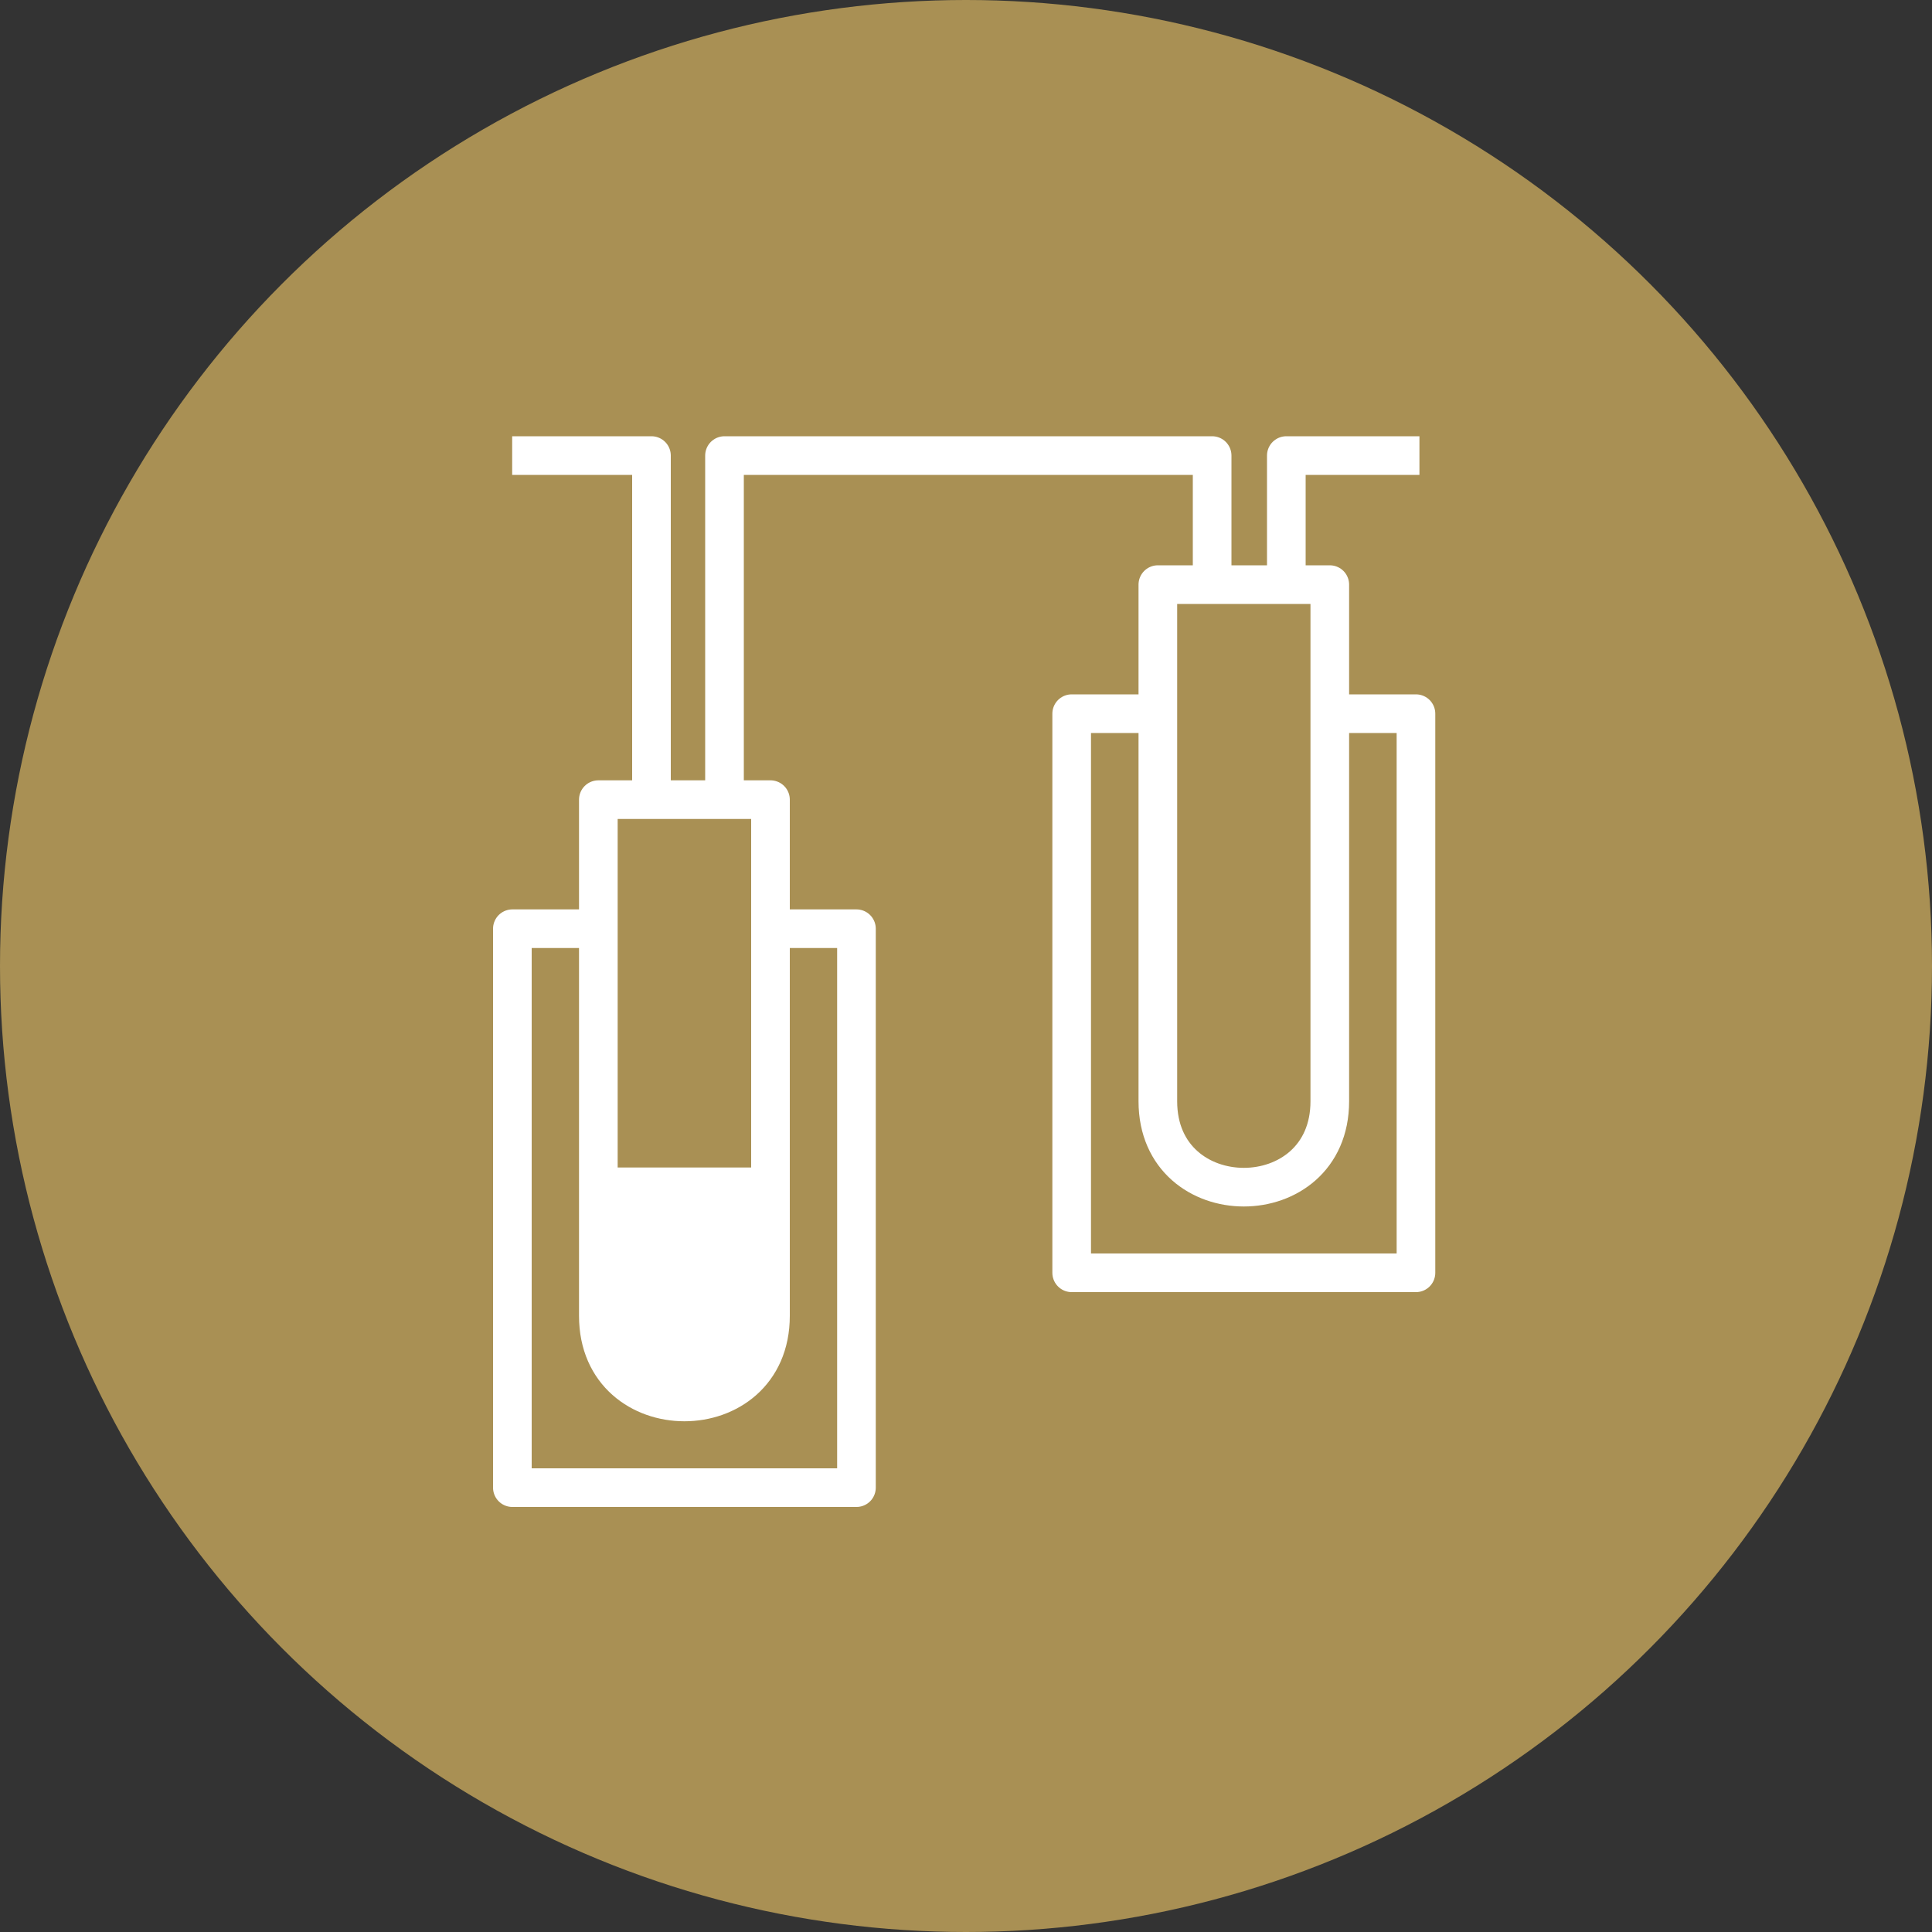 <svg xmlns="http://www.w3.org/2000/svg" id="Layer_1" data-name="Layer 1" viewBox="0 0 100 100"><rect x="0" y="0" width="100" height="100" fill="#333333" stroke="none"/><defs><style>.cls-1{fill:#a99054;}.cls-2{fill:none;}.cls-2,.cls-3{stroke:#fff;stroke-linejoin:round;stroke-width:2px;}.cls-3{fill:#fff;}</style></defs><g id="Group_61" data-name="Group 61"><circle id="Ellipse_38" data-name="Ellipse 38" class="cls-1" cx="50" cy="50" r="50"></circle><g id="Group_60" data-name="Group 60"><path id="Path_120" data-name="Path 120" class="cls-2" d="M39.89,48.07h4.44V77H26.52V48.07H31"></path><path id="Path_121" data-name="Path 121" class="cls-2" d="M39.88,68.11c0,5.94-8.91,5.94-8.91,0V41.39h8.91Z"></path><path id="Path_122" data-name="Path 122" class="cls-2" d="M37.5,41.39V23.58H62.74v6.68"></path><path id="Path_123" data-name="Path 123" class="cls-2" d="M66.58,30.26V23.58h6.89"></path><path id="Path_124" data-name="Path 124" class="cls-2" d="M33.72,41.39V23.58H26.51"></path><path id="Path_125" data-name="Path 125" class="cls-2" d="M68.83,36.94h4.46V65.88H55.47V36.94h4.46"></path><path id="Path_126" data-name="Path 126" class="cls-2" d="M68.83,57c0,5.93-8.9,5.93-8.9,0V30.26h8.9Z"></path><line id="Line_20" data-name="Line 20" class="cls-2" x1="30.98" y1="61.43" x2="39.89" y2="61.43"></line><path id="Path_127" data-name="Path 127" class="cls-3" d="M39.68,63l-.33,5.94-2.15,3h-3l-3-3V63Z"></path></g></g></svg>